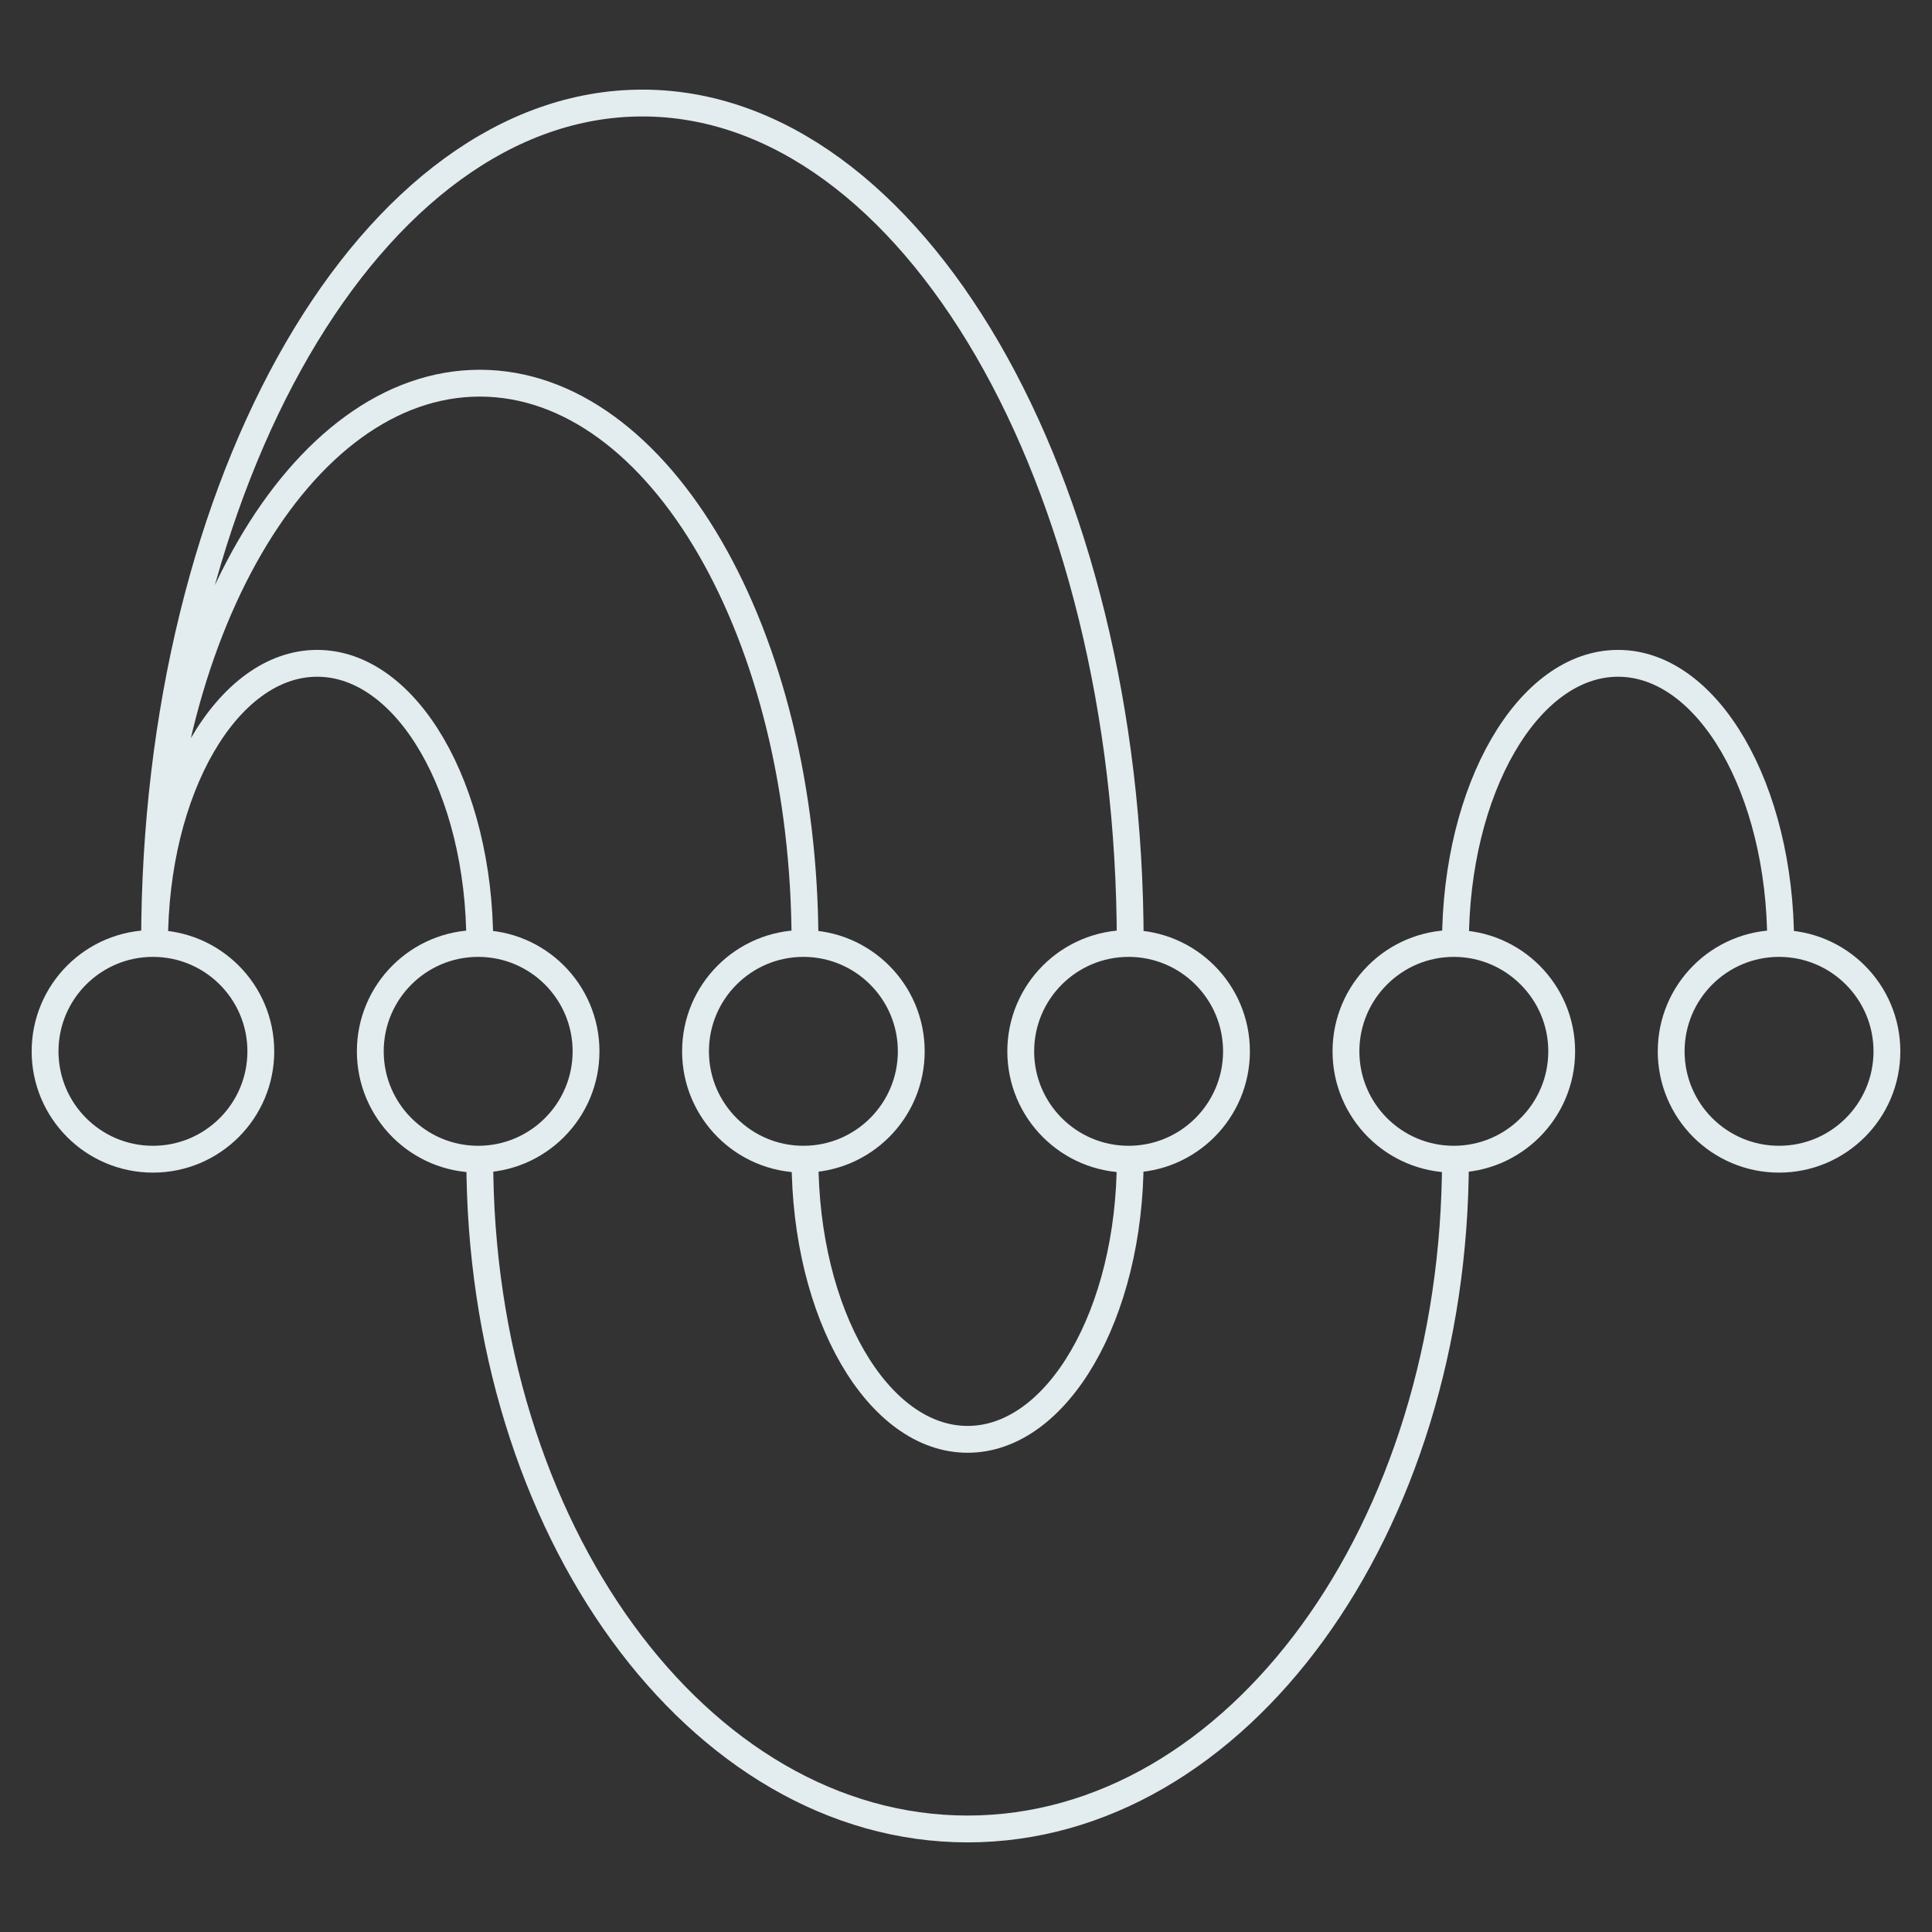 <svg width="72" height="72" viewBox="0 0 72 72" fill="none" xmlns="http://www.w3.org/2000/svg">
<rect x="0" y="0" width="72" height="72" fill="#333333" stroke="none"/>
<path d="M5.76 35.16C5.76 29.394 8.473 24.72 11.82 24.72C15.166 24.72 17.88 29.394 17.88 35.16M5.76 35.16C5.76 23.628 11.186 14.28 17.88 14.28C24.573 14.28 30 23.628 30 35.16M5.76 35.16C5.76 17.862 13.899 3.84 23.94 3.84C33.98 3.84 42.12 17.862 42.12 35.16M54.24 35.16C54.24 29.394 56.953 24.72 60.3 24.72C63.647 24.72 66.36 29.394 66.36 35.16M30 43.2C30 48.966 32.713 53.64 36.06 53.64C39.407 53.64 42.12 48.966 42.12 43.2M17.88 43.2C17.88 56.985 26.019 68.16 36.06 68.16C46.1 68.16 54.24 56.985 54.24 43.2M9.72 39.18C9.72 41.4 7.92 43.2 5.7 43.2C3.479 43.2 1.68 41.4 1.68 39.18C1.68 36.96 3.479 35.16 5.7 35.16C7.92 35.16 9.72 36.96 9.72 39.18ZM21.84 39.18C21.84 41.4 20.04 43.2 17.82 43.2C15.6 43.2 13.8 41.4 13.8 39.18C13.8 36.96 15.6 35.16 17.82 35.16C20.04 35.16 21.84 36.96 21.84 39.18ZM33.96 39.18C33.96 41.4 32.16 43.2 29.94 43.2C27.72 43.2 25.92 41.4 25.92 39.18C25.92 36.96 27.72 35.16 29.94 35.16C32.16 35.16 33.96 36.96 33.96 39.18ZM46.08 39.18C46.08 41.4 44.28 43.2 42.06 43.2C39.84 43.2 38.04 41.4 38.04 39.18C38.04 36.96 39.84 35.16 42.06 35.16C44.28 35.16 46.08 36.96 46.08 39.18ZM58.2 39.18C58.2 41.4 56.4 43.2 54.18 43.2C51.959 43.2 50.16 41.4 50.16 39.18C50.16 36.96 51.959 35.16 54.18 35.16C56.4 35.16 58.2 36.96 58.2 39.18ZM70.32 39.18C70.32 41.4 68.52 43.2 66.3 43.2C64.079 43.2 62.28 41.4 62.28 39.18C62.28 36.96 64.079 35.16 66.3 35.16C68.52 35.16 70.32 36.96 70.32 39.18Z" stroke="#E3ECEF" stroke-linecap="round" stroke-linejoin="round"/>
</svg>
